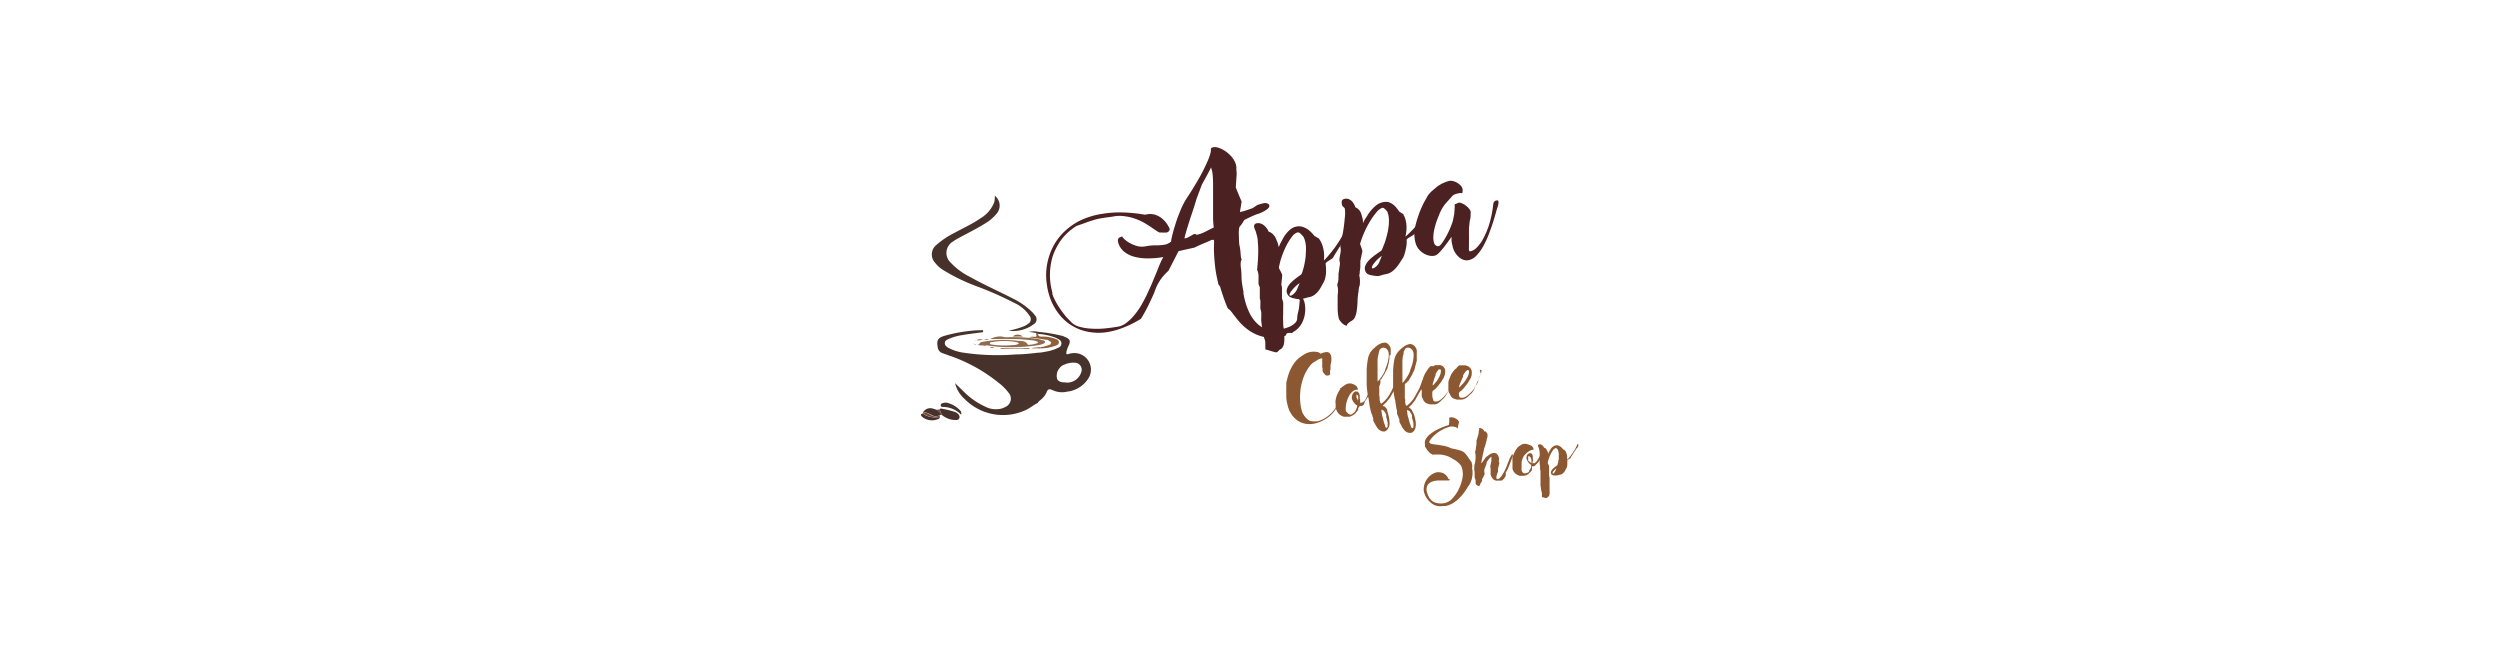 <svg xmlns="http://www.w3.org/2000/svg" id="Layer_1" data-name="Layer 1" viewBox="0 0 352 92"><defs><style>.cls-1{fill:#4b2122}.cls-2{fill:#8c5831}.cls-3{fill:#46322a}.cls-4{fill:#8e5e37}.cls-5{fill:#8f6c4e}.cls-6{fill:#8f6039}.cls-7{fill:#77463d}</style></defs><path d="M182.92 42.2a1.38 1.38 0 0 1 .08-.2.26.26 0 0 1 .16-.1.34.34 0 0 1 .22.07.8.8 0 0 1 .18.29 1.93 1.93 0 0 1 .16.58 4.72 4.72 0 0 1 .06.77 5.4 5.4 0 0 1-.1.87 4.48 4.48 0 0 1-.3.87 3 3 0 0 1-.54.8 2.57 2.57 0 0 1-.82.62.13.13 0 0 1-.06.11.69.69 0 0 1-.17 0h-.39a.53.53 0 0 0-.19.06.15.15 0 0 0-.1.12l-.1.2a2.48 2.48 0 0 1-.49.15l-.5.1a5.53 5.53 0 0 1-1.67 0 5.81 5.81 0 0 1-1.54-.45 6.36 6.36 0 0 1-1.37-.85 7.64 7.64 0 0 1-1.2-1.21l-.3-.37-.36-.48c-.12-.16-.23-.3-.34-.42a1 1 0 0 0-.28-.23l-.11-.13a25.48 25.48 0 0 1-1.05-2.99l-.27-.39c0-.17-.07-.33-.1-.5s-.07-.32-.1-.47a16.8 16.8 0 0 1-.28-1.86c-.06-.59-.1-1.13-.12-1.6s0-.86 0-1.17a3.75 3.75 0 0 0 0-.61.13.13 0 0 0-.09 0 .32.32 0 0 0-.17 0h-.12a.09.09 0 0 0-.06.06l-1.18.5c-.38.16-.76.34-1.13.52l-2.24.5-1.42 2.76a10.07 10.07 0 0 0-.73.75 5.78 5.78 0 0 0-.54.74 6.23 6.23 0 0 0-.41.76c-.12.26-.22.55-.33.86-.27.61-.56 1.24-.88 1.88a17.88 17.88 0 0 1-1 1.79 15.25 15.25 0 0 1-2.39 1.2 10.81 10.81 0 0 1-2.18.63 7.56 7.56 0 0 1-2.76 0 6.68 6.68 0 0 1-4.06-2.34 8.3 8.3 0 0 1-1.22-2 9.15 9.15 0 0 1-.63-2.39 8.58 8.58 0 0 1 0-2.53 9 9 0 0 1 .74-2.45 8.16 8.16 0 0 1 1.5-2.18 9 9 0 0 1 2.3-1.71 10.7 10.7 0 0 1 3.15-1 14.8 14.8 0 0 1 2.82-.22 21.45 21.45 0 0 1 3.31.32l.28-.05a2.35 2.35 0 0 1 1.25.09 3 3 0 0 1 .94.55 3.85 3.85 0 0 1 .64.72c.16.26.27.46.34.6a.4.4 0 0 1 0 .28.62.62 0 0 1-.16.2.78.78 0 0 1-.22.12h-.2a1.32 1.32 0 0 1-.4 0h-.39a1.38 1.38 0 0 1-.41-.21l-.75-.51c-.29-.2-.63-.41-1-.63a7.81 7.81 0 0 0-1.24-.57 6.6 6.6 0 0 0-1.44-.36 4.94 4.94 0 0 0-1.58 0l-.35.06-.46.06-.5.07-.44.07c-.39.07-.73.14-1 .22l-.83.26-.79.29-.92.32a8.14 8.14 0 0 0-1.71 1.41 7.69 7.69 0 0 0-1.19 1.78 6.76 6.76 0 0 0-.62 1.69 9 9 0 0 0-.22 1.67 8.79 8.79 0 0 0 .07 1.56 10.84 10.84 0 0 0 .28 1.34s-.06.06 0 .16a1.75 1.75 0 0 0 .14.4c.09.21.21.46.37.75a9.79 9.79 0 0 0 .55.89c.21.31.43.61.67.91a7 7 0 0 0 .73.79 2.43 2.43 0 0 0 1.16.79 6.9 6.9 0 0 0 1.66.31 12.42 12.42 0 0 0 1.92 0c.66-.06 1.32-.15 2-.26a2.78 2.78 0 0 0 1.17-.52 6.39 6.39 0 0 0 1.06-1 11.5 11.5 0 0 0 1-1.38c.29-.51.57-1 .84-1.58s.51-1.08.74-1.63l.64-1.54c.19-.48.36-.9.52-1.28a7.89 7.89 0 0 1 .44-.88 11.89 11.89 0 0 1-2.22.19 7.28 7.28 0 0 1-1.83-.22 3.83 3.83 0 0 1-1.35-.63 2.51 2.51 0 0 1-.82-1 1.65 1.65 0 0 1-.18-.73.44.44 0 0 1 .15-.31.48.48 0 0 1 .26-.12c.09 0 .15-.06.16-.13a1.52 1.52 0 0 0 .43.51 3.57 3.57 0 0 0 .81.54 4.36 4.36 0 0 0 1 .38 2.75 2.75 0 0 0 1.14 0 8.12 8.12 0 0 1 1.41-.13 6 6 0 0 0 1.16-.08 1.67 1.67 0 0 0 .52-.16 1.42 1.42 0 0 0 .45-.3 3.94 3.94 0 0 1 .09-.55c.06-.26.14-.57.23-.92s.22-.73.35-1.15.28-.84.45-1.26.34-.85.54-1.26a10.29 10.29 0 0 1 .64-1.1c.26-.39.52-.8.79-1.24s.53-.87.78-1.31.49-.87.7-1.3.4-.82.56-1.2a8.07 8.07 0 0 0 .37-1 2 2 0 0 0 .1-.74.3.3 0 0 1 .14-.17.82.82 0 0 1 .25-.08 1.57 1.57 0 0 1 .7.09 3.83 3.83 0 0 1 .87.42 4.71 4.71 0 0 1 .85.72 3.14 3.14 0 0 1 .62.94 2.27 2.27 0 0 1 .16.62c0 .22 0 .51.05.87l-.13 2.01c.13.34.27.68.4 1l.42 1-.24 1.46a5.43 5.43 0 0 0 .88-.23l.9-.31.7-.46c.4-.12.69-.2.88-.24a.88.88 0 0 1 .53.05.43.43 0 0 1 .24.21.41.41 0 0 1 0 .22.63.63 0 0 1-.18.27 2.92 2.92 0 0 1-.46.33 6.46 6.46 0 0 1-.82.39 4.41 4.41 0 0 0-.67.24c-.37.15-.83.37-1.39.66l-.25.41a3.28 3.28 0 0 1-.27.38c-.12.07-.19.25-.23.54a7 7 0 0 0 0 1c0 .42 0 .89.11 1.4s.12 1 .18 1.57a.87.87 0 0 1 .07.19.21.21 0 0 1-.07.25 3.23 3.23 0 0 0 0 1.07 8.64 8.64 0 0 1 .07 1 8.7 8.7 0 0 0 .09 1.18c.05.36.11.72.19 1.07v.25a8.83 8.83 0 0 0 .28 1.27 7 7 0 0 0 .38 1.07 5.45 5.45 0 0 0 .91 1.54 4.12 4.12 0 0 0 1.05.91 3 3 0 0 0 1.06.42 3.44 3.44 0 0 0 .95 0l.86-.18a5.92 5.92 0 0 0 1-.32 2.67 2.67 0 0 0 .79-.53 1 1 0 0 0 .29-.81 5.27 5.27 0 0 1 .13-.73 5.1 5.1 0 0 0 .13-.68l.1-1c-.07.04-.01-.01-.09-.05Zm-14.46-9.14a3.46 3.46 0 0 0 .67-.18 6.65 6.65 0 0 0 .61-.27l.58-.3.58-.29a11 11 0 0 1-.1-1.36v-4.74a13 13 0 0 0-.06-1.31 3.4 3.4 0 0 0-.2-.94.43.43 0 0 0 0-.07.09.09 0 0 1 0-.06q-.34.67-.66 1.26l-.66 1.2-.75 2c-.1.36-.23.77-.38 1.25l-.49 1.47c-.16.5-.32 1-.47 1.5s-.27.94-.36 1.32a.27.27 0 0 0 .19 0 1.05 1.05 0 0 0 .31-.11l.33-.19.34-.19a.85.85 0 0 1 .3-.11.32.32 0 0 1 .22.12Z" class="cls-1"/><path d="M189.91 31.6a.23.23 0 0 1 .06-.12.2.2 0 0 1 .11-.06c.09 0 .16 0 .22.14s0 0 0 .14a2.13 2.13 0 0 1 0 .41 2.07 2.07 0 0 1-.16.5.8.8 0 0 1-.38.39l-.25.39-.37.55-.42.66-.42.67-.38.61c-.11.19-.2.34-.26.46l-.64.42a1 1 0 0 0-.38.33 5.78 5.78 0 0 1 .06.65 6.06 6.06 0 0 1 0 .73 5 5 0 0 1-.11.69 1.9 1.9 0 0 1-.18.5l-.43.79a4.64 4.64 0 0 1-.45.65 2.75 2.75 0 0 1-.55.48 1.9 1.9 0 0 1-.7.27 3.89 3.89 0 0 0-.49.12 3.53 3.53 0 0 1-.58.14c-.37 0-.67 0-.9-.08a2.22 2.22 0 0 1-.56-.16.91.91 0 0 1-.33-.22 1.49 1.49 0 0 1-.18-.3.87.87 0 0 1-.06-.57 1.91 1.91 0 0 1 .25-.57 3 3 0 0 1 .44-.51c.17-.16.35-.32.52-.45s.34-.26.49-.37a3.82 3.82 0 0 0 .34-.25 1 1 0 0 0 .15-.34c.06-.18.13-.41.2-.68s.13-.59.19-.93a7.46 7.46 0 0 0 .1-1.07 6.5 6.5 0 0 0 0-1.08 3.78 3.78 0 0 0-.24-1 .67.67 0 0 0-.06-.12.34.34 0 0 1-.06-.12l-.15-.15-.21-.22a2 2 0 0 0-.26-.18.35.35 0 0 0-.24 0 1.57 1.57 0 0 0-.72.57 8.08 8.08 0 0 0-.75 1.18 13.13 13.13 0 0 0-.67 1.55 11.17 11.17 0 0 0-.44 1.67 2.1 2.1 0 0 0 .15.3 3.37 3.37 0 0 0 .17.32l.16.38-.13 1.39a1.93 1.93 0 0 1 .09.41v1.51a2.48 2.48 0 0 1 .17.58 2.19 2.19 0 0 1 0 .51 4.15 4.15 0 0 1 0 .49v.63a7.65 7.65 0 0 0 0 1c0 .34 0 .68.08 1s.05.67.07 1a5.21 5.21 0 0 1 0 .89 1.75 1.75 0 0 1-.18.69.8.8 0 0 1-.44.41l-.39.38h-.21l-.53-.14-.54-.17-.28-.07q-.09 0-.09-.12v-.82a1.44 1.44 0 0 0-.1-.5 7.54 7.54 0 0 1-.29-1.2c-.08-.43-.13-.9-.18-1.4a1.4 1.4 0 0 1 0-.41V44a1.58 1.58 0 0 0-.13-.48v-.74a1.79 1.79 0 0 0 0-.4 1 1 0 0 0-.08-.35v-1.5a.43.43 0 0 1 0-.07l-.18-.46v-.92a2.24 2.24 0 0 0-.14-.95L177 38l.11-1.24c.06-1.06.07-1.91 0-2.55a4.31 4.31 0 0 0-.23-1.36 1.65 1.65 0 0 0-.14-.43 2 2 0 0 1-.15-.43.43.43 0 0 1 .41-.56 1.2 1.2 0 0 1 .8.18 2 2 0 0 1 .43.37 2.42 2.42 0 0 1 .4.64l.2.07a1.85 1.85 0 0 1 .37.26 1.93 1.93 0 0 1 .45.64l.17.42a2.44 2.44 0 0 1 .16.48.79.79 0 0 0 .08.28l.19-.45.36-.67a4.25 4.25 0 0 1 .48-.74 3.33 3.33 0 0 1 .65-.65 1.88 1.88 0 0 1 .84-.37 1.73 1.73 0 0 1 .82.05 2.65 2.65 0 0 1 .7.33 3.81 3.81 0 0 1 .56.48l.43.48.62.36.22.35c.07.13.13.26.19.4a4.8 4.8 0 0 1 .28 2.33 6 6 0 0 0 .54-.56c.21-.24.42-.5.65-.79s.45-.59.67-.92.44-.66.63-1 .38-.64.54-1a5.23 5.23 0 0 0 .36-.85Zm-8.35 9.91q0 .1.09.12h.1a.46.46 0 0 0 .17-.08 2.48 2.48 0 0 0 .24-.18 2.05 2.05 0 0 0 .24-.26 1.55 1.55 0 0 0 .2-.32l.39-.92a1.83 1.83 0 0 0-.35.25 4.32 4.32 0 0 0-.45.42 6 6 0 0 0-.41.5 1 1 0 0 0-.22.47Z" class="cls-1"/><path d="M200.86 29.67a.24.24 0 0 1 .07-.13.34.34 0 0 1 .12-.06c.09 0 .15 0 .19.15s0 0 0 .15a2.06 2.06 0 0 1-.09.41 2 2 0 0 1-.22.51.91.91 0 0 1-.4.4c-.22.27-.45.57-.69.88s-.47.67-.7 1c-.26.18-.49.32-.67.43a1.23 1.23 0 0 0-.42.33 3.89 3.89 0 0 1 0 .67 6.77 6.77 0 0 1-.13.74 6.65 6.65 0 0 1-.19.71 2.25 2.25 0 0 1-.23.51l-.52.8a5.27 5.27 0 0 1-.53.66 3.06 3.06 0 0 1-.6.5 2.07 2.07 0 0 1-.72.27 4.54 4.54 0 0 0-.5.12 3.61 3.61 0 0 1-.59.15c-.35 0-.64-.06-.87-.1a2 2 0 0 1-.53-.15.79.79 0 0 1-.29-.24.83.83 0 0 1-.14-.3 1 1 0 0 1 0-.59 2 2 0 0 1 .31-.57 4.05 4.05 0 0 1 .49-.53c.19-.16.38-.32.57-.46l.52-.37.38-.26a1.3 1.3 0 0 0 .18-.34l.28-.7c.1-.28.2-.6.29-.95a9.58 9.58 0 0 0 .24-1.09 6.89 6.89 0 0 0 .09-1.1 3.67 3.67 0 0 0-.11-1l-.06-.12a.56.56 0 0 1 0-.12l-.12-.15a1.3 1.3 0 0 0-.19-.22 1.24 1.24 0 0 0-.22-.19.35.35 0 0 0-.23-.06 1.78 1.78 0 0 0-.78.58 8.44 8.44 0 0 0-.88 1.21 12.28 12.28 0 0 0-.84 1.58 13.15 13.15 0 0 0-.63 1.7 4.7 4.7 0 0 0 .22.63l.11.4-.3 1.42a1.33 1.33 0 0 1 0 .42 4.75 4.75 0 0 1 0 .51 5.24 5.24 0 0 1-.08.53c0 .19 0 .35-.07.5a3.39 3.39 0 0 1 .09.59 3 3 0 0 1 0 .52c0 .17 0 .33-.09.5a4.18 4.18 0 0 0-.09.53V41a10.44 10.44 0 0 0-.15 1.37c0 .47-.05.9-.1 1.29a3.45 3.45 0 0 1-.26 1 1.2 1.2 0 0 1-.66.61l-.44.38c0 .12 0 .18-.07.2a.41.41 0 0 1-.25-.07 1.58 1.58 0 0 1-.33-.22 2.72 2.72 0 0 1-.32-.35 1.2 1.2 0 0 1-.23-.45 7.7 7.7 0 0 1-.14-1.23V42.1c0-.31 0-.62.05-.92a2.82 2.82 0 0 0-.1-1c0-.09 0-.21.07-.35l.09-.4v-.41a1 1 0 0 0 0-.36l.21-1.46a.25.25 0 0 1 0-.07.11.11 0 0 1 0-.07V37l-.07-.35c0-.3.07-.62.13-.94a2.22 2.22 0 0 0 0-1v-.12l.26-1.26a23.14 23.14 0 0 0 .36-2.61 4.82 4.82 0 0 0 0-1.4A4.15 4.15 0 0 0 189 29a1.89 1.89 0 0 1-.09-.45.63.63 0 0 1 .07-.36.58.58 0 0 1 .41-.2.84.84 0 0 1 .35 0 1 1 0 0 1 .39.17 1.39 1.39 0 0 1 .39.38 2.62 2.62 0 0 1 .32.65l.17.08a1.84 1.84 0 0 1 .33.27 1.61 1.61 0 0 1 .21.3 1.42 1.42 0 0 1 .14.36q.06.18.12.42a4.27 4.27 0 0 1 .1.49 1.23 1.23 0 0 0 0 .29l.24-.46.43-.68a5 5 0 0 1 .57-.76 5 5 0 0 1 .71-.66 2.23 2.23 0 0 1 .87-.37 1.63 1.63 0 0 1 .8 0 2.3 2.3 0 0 1 .64.34 2.57 2.57 0 0 1 .49.5c.14.18.26.34.36.49l.58.36c0 .12.11.24.16.37a3.73 3.73 0 0 1 .14.4 4.44 4.44 0 0 1 .14 1.11 5.32 5.32 0 0 1-.16 1.27 8.52 8.52 0 0 0 .78-.72 9.15 9.15 0 0 0 .78-.85 10.23 10.23 0 0 0 .71-1 8.08 8.08 0 0 0 .6-1.13Zm-7.71 8a.25.25 0 0 0 .09.12h.1a.46.46 0 0 0 .17-.08 2.48 2.48 0 0 0 .24-.18 2.05 2.05 0 0 0 .24-.26 1.55 1.55 0 0 0 .2-.32l.37-.92a2.33 2.33 0 0 0-.33.25 4.32 4.32 0 0 0-.45.42 4.72 4.72 0 0 0-.41.5 1.09 1.09 0 0 0-.22.46Z" class="cls-1"/><path d="M204.43 34.22a1.17 1.17 0 0 1-.05-.27v-.27a1.06 1.06 0 0 1 0-.21v-.1a1.25 1.25 0 0 0-.18.23c-.1.12-.21.28-.34.47l-.45.6c-.17.21-.33.42-.5.61a5.86 5.86 0 0 1-.49.5 1.09 1.09 0 0 1-.42.22 1.82 1.82 0 0 1-.73 0 2.46 2.46 0 0 1-.8-.31 2.84 2.84 0 0 1-.71-.6 2.49 2.49 0 0 1-.46-.92 4.57 4.57 0 0 1-.14-.85 4.62 4.62 0 0 1 0-.91c.05-.28.12-.59.21-.94s.21-.72.34-1.11.28-.77.46-1.17a9.25 9.25 0 0 1 .58-1.13l.26-.47a1.69 1.69 0 0 1 .29-.37c.1-.12.21-.22.31-.32l.57-.48a3.19 3.19 0 0 1 .47-.35c.17-.1.34-.2.51-.28l.47-.2.38-.11a1.33 1.33 0 0 1 .52 0 2.3 2.3 0 0 1 .58.22 2.42 2.42 0 0 1 .51.38 1.12 1.12 0 0 1 .3.51.91.91 0 0 1 0 .42c0 .12 0 .18-.05.19h-.07a.44.44 0 0 0-.29 0 1.8 1.8 0 0 0-.38.07 2.32 2.32 0 0 0-.37.13 1.09 1.09 0 0 0-.24.16l-1 1.12a5.38 5.38 0 0 0-.73 1.18c-.17.39-.32.78-.47 1.17s-.25.78-.34 1.15a5.14 5.14 0 0 0-.16 1.06 2.94 2.94 0 0 0 .08.91.68.68 0 0 0 .27.41.49.49 0 0 0 .4.1.59.59 0 0 0 .3-.23 3.94 3.94 0 0 0 .4-.55c.14-.22.29-.47.44-.75s.28-.57.41-.85.23-.56.33-.83a4.4 4.4 0 0 0 .19-.73l.12-.6.07-1.08c-.05-.2 0-.32.22-.35l.2-.1a.57.57 0 0 1 .48 0 2 2 0 0 1 .56.29 2.52 2.52 0 0 1 .49.43 1.3 1.3 0 0 1 .28.43 1.65 1.65 0 0 1 0 .46c0 .23 0 .48-.08.75s-.07.52-.1.75-.05.39-.05.47v1.13a4.7 4.7 0 0 1 0 .53V34.51a2.36 2.36 0 0 0 0 .37 1.15 1.15 0 0 0 0 .33.42.42 0 0 0 .09.16.21.21 0 0 0 .18 0 1.75 1.75 0 0 0 .8-.49 5 5 0 0 0 .91-1.23 10.74 10.74 0 0 0 .85-2 15 15 0 0 0 .58-2.83 1 1 0 0 1 .12-.39.53.53 0 0 1 .39-.21.3.3 0 0 1 .13 0 .17.17 0 0 1 .1.13 2.21 2.21 0 0 1 0 .32 3 3 0 0 1-.11.46 8.43 8.43 0 0 0-.27.9c-.12.41-.26.89-.43 1.42s-.38 1.09-.6 1.67a13.5 13.5 0 0 1-.77 1.62 6.24 6.24 0 0 1-.93 1.26 2 2 0 0 1-1.09.63 1.44 1.44 0 0 1-.83-.09 2 2 0 0 1-.65-.45 2.4 2.4 0 0 1-.46-.6 2.37 2.37 0 0 1-.25-.56 2.74 2.74 0 0 1-.09-.39c-.04-.09-.05-.21-.07-.32Z" class="cls-1"/><path d="M188.69 54.69a.34.34 0 0 1 .14-.08.14.14 0 0 1 .09 0 .11.11 0 0 1 .06.07.08.08 0 0 1 0 .07v.12a.14.14 0 0 0 0 .09 2.23 2.23 0 0 1 0 .49 3.57 3.57 0 0 1-.17.66 5.79 5.79 0 0 1-.34.8 6.3 6.3 0 0 1-.54.9 4.07 4.07 0 0 1-.56.64 4.83 4.83 0 0 1-.72.54 5.75 5.75 0 0 1-.82.42 4.07 4.07 0 0 1-.87.25 3.29 3.29 0 0 1-1.17 0 2.79 2.79 0 0 1-1.06-.43 3.22 3.22 0 0 1-.85-.84 3.84 3.84 0 0 1-.57-1.26c-.05-.21-.1-.43-.14-.65a4 4 0 0 1-.06-.71v-.62a3.62 3.62 0 0 1 0-.43v-.73c0-.16.06-.36.12-.58a7.28 7.28 0 0 1 .21-.75 6.3 6.3 0 0 1 .35-.82 6.23 6.23 0 0 1 .5-.8 3.57 3.57 0 0 1 .7-.7 5.63 5.63 0 0 1 .79-.52 2.37 2.37 0 0 1 .77-.27 2.81 2.81 0 0 1 .85 0 .86.86 0 0 1 .54.26 2 2 0 0 1 .63-.21.81.81 0 0 1 .45 0 .59.59 0 0 1 .29.25 1.3 1.3 0 0 1 .14.42 2.43 2.43 0 0 1 0 .54 3.41 3.41 0 0 1-.11.61 1.13 1.13 0 0 0 0 .18 1.37 1.37 0 0 0 0 .19v.18a.49.49 0 0 1-.06.17v.11a.63.63 0 0 0 0 .26v.22a.38.38 0 0 1-.11.08l-.17.07h-.15a.23.23 0 0 1-.18-.05 1.57 1.57 0 0 1-.19-.18 1.84 1.84 0 0 1-.17-.22.53.53 0 0 1-.09-.19s0 0 0-.08a1.27 1.27 0 0 1 0-.18c0-.08 0-.16-.05-.26a3 3 0 0 1 0-.31 1 1 0 0 1 0-.21 1 1 0 0 0 0-.2.78.78 0 0 1 0-.22v-.19a.23.23 0 0 0 0-.13s-.05 0-.1 0a1.19 1.19 0 0 0-.32.1 1.59 1.59 0 0 0-.29.15l-.29.18-.28.17-.31.27a6.72 6.72 0 0 0-.56.79 6.58 6.58 0 0 0-.42.84 8.6 8.6 0 0 0-.29.9 6.78 6.78 0 0 0-.2 1 8.53 8.53 0 0 0-.05 1.52 6.72 6.72 0 0 0 .22 1.41 2 2 0 0 0 .19.48c.09.14.17.27.26.39a2.56 2.56 0 0 0 .36.37 1.12 1.12 0 0 0 .34.21 1.17 1.17 0 0 0 .38.08 3.37 3.37 0 0 0 .5 0h.2a4.28 4.28 0 0 0 1.22-.56 5 5 0 0 0 .91-.79 5.24 5.24 0 0 0 .63-.9 8 8 0 0 0 .42-.91 5.38 5.38 0 0 0 .24-.8 5.51 5.51 0 0 0-.24-.67Z" class="cls-2"/><path d="M191.71 57.16a.75.75 0 0 1-.15 0h-.11a.54.54 0 0 1-.06.11l-.07.08a.36.36 0 0 0-.07.1.61.61 0 0 0 0 .17 1.09 1.09 0 0 1-.25.38 1.47 1.47 0 0 1-.3.31 1.41 1.41 0 0 1-.36.24 1.08 1.08 0 0 1-.35.13h-.52a1 1 0 0 1-.42-.06 1.8 1.8 0 0 1-.4-.23 1.53 1.53 0 0 1-.32-.35 1.59 1.59 0 0 1-.21-.46 1.23 1.23 0 0 1-.06-.36v-.37a1.3 1.3 0 0 1 0-.53 3.28 3.28 0 0 1 .18-.68 4.52 4.52 0 0 1 .36-.69 2.14 2.14 0 0 1 .5-.57h.06a1.27 1.27 0 0 1 .36-.26 1.43 1.43 0 0 1 .36-.13h.34a2.22 2.22 0 0 1 .62.26.8.8 0 0 1 .34.49.06.06 0 0 1 0 .06v.07a.43.43 0 0 1-.16 0h-.09a1 1 0 0 0-.46.23 2 2 0 0 0-.39.43 4.24 4.24 0 0 0-.3.56 5.41 5.41 0 0 0-.2.61 3.36 3.36 0 0 0-.09.6 1.61 1.61 0 0 0 0 .5.61.61 0 0 0 .11.21l.2.2a.79.79 0 0 0 .23.14.26.26 0 0 0 .2 0 .15.15 0 0 0 .1 0l.07-.06.07-.07.11-.08a.77.77 0 0 0 .22-.22 3.24 3.24 0 0 0 .17-.32 2.22 2.22 0 0 0 .1-.31c0-.09 0-.16.05-.19a.78.78 0 0 1-.21-.12 2.49 2.49 0 0 1-.23-.23 3 3 0 0 1-.2-.29 1.51 1.51 0 0 1-.13-.33.74.74 0 0 1 0-.33 1.41 1.41 0 0 1 .1-.31.76.76 0 0 1 .18-.24.38.38 0 0 1 .21-.12H191.17a.2.2 0 0 1 .07.1s0 0 .07.08a.51.51 0 0 1 .09.18.17.17 0 0 1 0 .05s0 0 .05.1a.59.59 0 0 1 0 .13.75.75 0 0 1 0 .15v.12c0 .04 0 0 0 0v.05l.06.16v.22c0 .07 0 .15-.05.23a.1.1 0 0 0 .05 0h.08a.31.31 0 0 0 .13 0 .28.28 0 0 0 .12-.05.65.65 0 0 0 .15-.1.86.86 0 0 0 .14-.13.49.49 0 0 0 .11-.14 2 2 0 0 0 .14-.26c0-.09.09-.19.13-.3s.09-.2.13-.3.07-.2.1-.28a1.31 1.31 0 0 0 .05-.21 2 2 0 0 1 0-.26 1.37 1.37 0 0 1 .07-.24q0-.11.09-.12h.08a.13.13 0 0 1 .06.07s0 0 0 .07a.31.31 0 0 1 0 .08 2.49 2.49 0 0 1-.12.49 3.7 3.7 0 0 1-.2.52c-.09.18-.18.35-.28.52a3.8 3.8 0 0 1-.31.44 2.42 2.42 0 0 1-.18.5.8.8 0 0 1-.29.16Zm-.52-.71a.64.64 0 0 0 .05-.24 2 2 0 0 1 0-.25v-.12a1.08 1.08 0 0 0-.08-.19.18.18 0 0 0-.17-.07s0 0 0 .07a.2.2 0 0 0 0 .11.07.07 0 0 1 0 .08v.08l.01.08a.29.29 0 0 1 .09.13 1.38 1.38 0 0 0 .08.17Z" class="cls-2"/><path d="M194.72 57.19h.18l.22.21a.9.9 0 0 1 .17.26l.11.48a4.79 4.79 0 0 1 .22 1 2.48 2.48 0 0 1 0 .78 1.36 1.36 0 0 1-.26.54.85.85 0 0 1-.43.3 1.15 1.15 0 0 1-.52-.1 1.28 1.28 0 0 1-.38-.29 2.67 2.67 0 0 1-.32-.48q-.17-.28-.36-.69V58.91l-.14-.42q0-.11-.09-.24l-.09-.25v-.06a1.87 1.87 0 0 1-.08-.32l-.08-.31-.15-1v-.08a.83.83 0 0 0-.05-.18q-.09-.47-.18-1.11a10.32 10.32 0 0 1-.06-1.39v-1.62a12.86 12.86 0 0 1 .19-1.49 2.08 2.08 0 0 1 .15-.48 3.23 3.23 0 0 1 .22-.41c.09-.12.19-.24.29-.35l.35-.32a4.63 4.63 0 0 1 .42-.32 2.23 2.23 0 0 1 .49-.24 1.33 1.33 0 0 1 .3-.06.74.74 0 0 1 .32 0 .85.85 0 0 1 .31.21 1.52 1.52 0 0 1 .28.43.65.65 0 0 1 .06.23 1.85 1.85 0 0 1 0 .24 2.35 2.35 0 0 1 0 .26 1.72 1.72 0 0 0 0 .31l-.18.16a.49.49 0 0 0 0 .12.57.57 0 0 1 0 .14.6.6 0 0 1 0 .19 1.7 1.7 0 0 1-.08.3v.27a.77.77 0 0 0-.07.2l-.06.24a1.4 1.4 0 0 1-.06.24.6.6 0 0 1-.08.2l-.13.23a1.24 1.24 0 0 0-.1.2l-.09.18-.11.2a1.74 1.74 0 0 0-.2.3l-.13.25-.16.09v.12a.36.36 0 0 1 0 .09v.09a1.56 1.56 0 0 0 0 .16 1.47 1.47 0 0 1-.08.28 1 1 0 0 0-.08.26.43.43 0 0 0 0 .2 2.6 2.6 0 0 0 0 .26v.65a.2.2 0 0 1 0 .07.17.17 0 0 0 0 .07v.05a.59.59 0 0 1 .05.19v.4a.64.64 0 0 0 .06.18.2.2 0 0 1 0 .07.18.18 0 0 0 0 .09v-.06Zm-.71-3.5a.72.72 0 0 0 .11-.12l.19-.23.23-.32c.09-.13.16-.25.24-.38a2.81 2.81 0 0 0 .19-.39 1.92 1.92 0 0 0 .11-.37 5.81 5.81 0 0 0 .23-.6 5.17 5.17 0 0 0 .16-.68 3.09 3.09 0 0 0 .07-.66 1.44 1.44 0 0 0-.1-.54.8.8 0 0 0-.15-.21.7.7 0 0 0-.19-.15.47.47 0 0 0-.22-.07.49.49 0 0 0-.24 0 .79.79 0 0 0-.3.17.59.59 0 0 0-.13.25l-.08.21v.08a.24.24 0 0 1 0 .09 2.83 2.83 0 0 0-.11.44 3.55 3.55 0 0 0-.06.47v2.96Zm.36 3.23.2-.14.34-.29a6 6 0 0 0 .43-.49 4.39 4.39 0 0 0 .46-.73l.09-.16.37-.79a.26.26 0 0 0 0-.15.18.18 0 0 1 .09-.1.3.3 0 0 1 .11 0 .09.09 0 0 1 .06.07.21.21 0 0 1 0 .11 1.55 1.55 0 0 0 0 .15v.09a.41.41 0 0 0-.05.09 1.17 1.17 0 0 0-.05.11l-.06.13a.92.92 0 0 1-.09.24l-.18.26-.21.37a.92.92 0 0 1-.1.2l-.17.23-.19.23-.18.21a.75.75 0 0 1-.17.19l-.21.2a2.28 2.28 0 0 0-.22.22 1.37 1.37 0 0 0-.2.22Zm.13.74q0 .23.06.54c0 .2.08.41.13.62s.1.4.15.59a3.47 3.47 0 0 0 .17.47v.09l.06.13a.27.27 0 0 0 .09.12c.05 0 .08.05.1 0a.22.22 0 0 0 .12-.19v-.47a1.69 1.69 0 0 0-.09-.41c0-.14-.08-.29-.11-.44a.43.43 0 0 1 0-.05.15.15 0 0 1 0-.07v-.21l-.06-.12-.09-.17-.12-.17a.62.62 0 0 0-.14-.14Z" class="cls-2"/><path d="M198.3 57.31v.07h.12l.23.2a.68.68 0 0 1 .18.26l.25.49a5.85 5.85 0 0 1 .24 1 2.44 2.44 0 0 1 0 .77 1.3 1.3 0 0 1-.22.55.93.93 0 0 1-.42.31h-.05a1.29 1.29 0 0 1-.51-.1 1 1 0 0 1-.38-.28 2.36 2.36 0 0 1-.33-.48c-.11-.19-.24-.42-.37-.68a.74.74 0 0 1 0-.14.41.41 0 0 1 0-.16l-.15-.41c0-.07-.07-.15-.1-.23l-.09-.25v-.07a.88.88 0 0 1 0-.15 1 1 0 0 0 0-.17l-.08-.3-.16-1v-.08a.41.41 0 0 0-.05-.18c-.07-.31-.13-.68-.19-1.11a10.26 10.26 0 0 1-.07-1.39v-1.63a11.1 11.1 0 0 1 .17-1.49 2.09 2.09 0 0 1 .14-.48 2 2 0 0 1 .22-.41 4.39 4.39 0 0 1 .28-.36c.11-.11.22-.22.34-.32a3.39 3.39 0 0 1 .42-.33 1.8 1.8 0 0 1 .48-.24.94.94 0 0 1 .3-.07.59.59 0 0 1 .32.05.85.85 0 0 1 .32.2 1.39 1.39 0 0 1 .28.42.53.53 0 0 1 .06.24 1 1 0 0 1 0 .25 2.65 2.65 0 0 1 0 .27 1.63 1.63 0 0 0 0 .31v.12a.49.49 0 0 0 0 .12.71.71 0 0 1 0 .14 2.11 2.11 0 0 1 0 .21c0 .08-.05.18-.08.31l-.06.26a1 1 0 0 0-.07.21 2 2 0 0 1-.05.24l-.06.24a.84.84 0 0 1-.08.19l-.13.24-.09.2c0 .06-.06.13-.09.18l-.11.21a2.49 2.49 0 0 0-.19.3 1.73 1.73 0 0 0-.12.25l-.16.09a.24.24 0 0 1-.07.12l-.12.09-.12.09a.34.34 0 0 0-.08.16v.22a.2.2 0 0 0 0 .11v.13a.11.11 0 0 1 0 .08 1.21 1.21 0 0 0 0 .2v.26a2.51 2.51 0 0 1 0 .27V56a.25.25 0 0 0 0 .07 1.21 1.21 0 0 1 .05.18 1.5 1.5 0 0 1 0 .2v.2a.41.41 0 0 0 .05.19.51.51 0 0 1 0 .1l.06.14Zm-.82-3.39a.72.72 0 0 0 .11-.12l.2-.25.24-.34.24-.4a2.22 2.22 0 0 0 .2-.41 1.72 1.72 0 0 0 .12-.39c.08-.18.15-.39.23-.62a6.2 6.2 0 0 0 .16-.72 4.2 4.2 0 0 0 .06-.69 1.41 1.41 0 0 0-.11-.57.82.82 0 0 0-.16-.22 1 1 0 0 0-.2-.15.53.53 0 0 0-.24-.08.5.5 0 0 0-.24 0L198 49a.52.52 0 0 0-.11.07l-.07.09-.06.14-.13.24a.2.2 0 0 0 0 .11.19.19 0 0 1 0 .13 2.12 2.12 0 0 0-.11.45 4 4 0 0 0-.06.5v2.56a3.23 3.23 0 0 1 0 .44v.1Zm.36 3.39.08-.06.19-.15a3.56 3.56 0 0 0 .34-.29c.13-.13.28-.29.44-.48a5.31 5.31 0 0 0 .46-.74l.49-.89.35-.9a.27.27 0 0 0 0-.15.18.18 0 0 1 .09-.1h.12a.18.18 0 0 1 .05.07.24.24 0 0 1 0 .12 1.55 1.55 0 0 0 0 .15.19.19 0 0 1 0 .08v.09a.62.62 0 0 0-.1.2v.24a.65.65 0 0 1-.1.24 1.81 1.81 0 0 1-.25.26l-.62 1.09a.53.53 0 0 1-.1.2 1.7 1.7 0 0 1-.17.23 2.11 2.11 0 0 1-.19.23l-.17.22a1.21 1.21 0 0 1-.16.16 1.29 1.29 0 0 1-.17.16l-.16.15a.92.92 0 0 0-.14.14Zm.26.42a4.45 4.45 0 0 0 .07.54c0 .2.08.41.14.62s.1.41.16.59a3.61 3.61 0 0 0 .17.46v.1l.06.13.11.12h.09a.18.18 0 0 0 .11-.19 1.6 1.6 0 0 0 0-.31v-.16a2 2 0 0 0-.08-.4 3.17 3.17 0 0 1-.12-.44.08.08 0 0 1 0-.05.14.14 0 0 0 0-.06v-.21l-.06-.12-.1-.17-.12-.17v-.05a.5.5 0 0 0-.14-.12Z" class="cls-2"/><path d="M204.51 52.93a.16.16 0 0 1 .08 0 .08.08 0 0 0 .07 0 .33.33 0 0 1 0 .23c0 .08-.09.19-.16.31a2.39 2.39 0 0 1-.24.58v.12a.25.25 0 0 1 0 .07.22.22 0 0 0 0 .1c-.06.14-.14.29-.23.46a3.32 3.32 0 0 0-.23.51c-.07.13-.16.26-.25.41a2.4 2.4 0 0 1-.3.37l-.16.15-.25.25-.23.2a1.28 1.28 0 0 1-.25.15 1.07 1.07 0 0 1-.3.09h-.75l-.26-.08-.18-.06a.63.63 0 0 1-.2-.13.78.78 0 0 1-.19-.21 1.19 1.19 0 0 1-.15-.32l-.09-.13a.42.42 0 0 1-.06-.14.87.87 0 0 0 0-.11v-.5a.87.87 0 0 1 0-.11 1.5 1.5 0 0 1 0-.37v-.38a.23.23 0 0 1 0-.07.19.19 0 0 0 0-.08c0-.13 0-.27.05-.4s.06-.26.1-.39l.05-.24.07-.17.09-.22.09-.2a.48.48 0 0 1 .09-.13l.23-.37a3.71 3.71 0 0 1 .23-.32.3.3 0 0 1 .08-.08.17.17 0 0 0 .06-.06.35.35 0 0 1 .11-.1.28.28 0 0 1 .12 0 .2.2 0 0 1 .11 0h.11a.2.2 0 0 0 .08 0l.1-.08.09-.06a.06.06 0 0 1 .07 0h.37a.88.88 0 0 1 .35 0 1 1 0 0 1 .36.18.89.89 0 0 1 .27.43 1.27 1.27 0 0 1 0 .51.49.49 0 0 1 0 .12 1.11 1.11 0 0 1-.07.22 2.77 2.77 0 0 1-.1.26 2 2 0 0 1-.11.21l-.05.05a2.87 2.87 0 0 1-.46.69l-.13.18-.2.23-.19.21-.14.13-.28.2a.49.49 0 0 0-.06.27 2.64 2.64 0 0 0 0 .38c0 .13 0 .26.07.39l.08.3a.13.13 0 0 0 .07.09.34.34 0 0 0 .12.06h.32a1.5 1.5 0 0 0 .35-.15 3 3 0 0 0 .44-.35 4.55 4.55 0 0 0 .91-1.21l.1-.24c0-.1.1-.23.16-.39l.19-.48c.06-.16.12-.3.17-.41s-.18-.36-.14-.37Zm-1.93-.9a.22.22 0 0 0-.09.08 1 1 0 0 0-.12.15 1.76 1.76 0 0 0-.12.2 2.25 2.25 0 0 0-.12.21v.19a4.22 4.22 0 0 0-.18.45c0 .14-.1.28-.13.4s-.07.24-.09.34a1.22 1.22 0 0 0 0 .22.7.7 0 0 0 .2-.18l.17-.22.15-.15a3.87 3.87 0 0 0 .49-.87 1.48 1.48 0 0 0 .13-.77.42.42 0 0 0-.29-.08Z" class="cls-2"/><path d="M208.34 52.13a.15.15 0 0 1 .08-.05.16.16 0 0 1 .1 0s0 0 .06.08a.37.37 0 0 1 0 .22 3.16 3.16 0 0 1-.16.32.71.71 0 0 1 0 .16l-.07.21a2.14 2.14 0 0 1-.1.22 1.14 1.14 0 0 1-.1.19v.17a.17.17 0 0 0-.05.12 2.6 2.6 0 0 1-.23.43 3.07 3.07 0 0 0-.24.48l-.21.38a1.23 1.23 0 0 1-.26.34l-.16.15-.26.25-.27.21-.29.16a1.5 1.5 0 0 1-.32.09h-.75l-.26-.08-.18-.06a1 1 0 0 1-.2-.13 1 1 0 0 1-.18-.21 1.06 1.06 0 0 1-.15-.32.64.64 0 0 1-.1-.13.35.35 0 0 1-.06-.14 1.49 1.49 0 0 1-.05-.36v-.39a.26.26 0 0 1 0-.07.19.19 0 0 0 0-.08v-.41a1.89 1.89 0 0 1 .08-.4l.1-.22a1.07 1.07 0 0 0 .06-.17l.09-.22.09-.2a.48.48 0 0 1 .09-.13l.14-.2.16-.2.16-.17a.53.53 0 0 1 .16-.09v-.05l.12-.14a1.85 1.85 0 0 0 .14-.14l.14-.11a.34.34 0 0 1 .11 0h.25a.09.09 0 0 1 .06 0h.37a.88.88 0 0 1 .33.08 1.16 1.16 0 0 1 .36.22 1.1 1.1 0 0 1 .27.45 1.56 1.56 0 0 1 0 .52.43.43 0 0 1 0 .12l-.07.22c0 .08-.07.16-.1.25l-.12.21-.05.06a3 3 0 0 1-.46.68 1.76 1.76 0 0 1-.13.18l-.19.23-.2.21-.13.13-.26.19a.63.63 0 0 0-.08.17.33.33 0 0 0 0 .14 1.24 1.24 0 0 0 0 .16 1.45 1.45 0 0 1 .06.19.16.16 0 0 0 .07.09.23.23 0 0 0 .12.06h.32a1.43 1.43 0 0 0 .36-.14 2.85 2.85 0 0 0 .47-.34 4.87 4.87 0 0 0 .5-.51 3.34 3.34 0 0 0 .45-.68l.1-.24.14-.31c.08-.16.15-.32.23-.5a5 5 0 0 0 .2-.52.94.94 0 0 0-.1-.63Zm-1.78 0-.11.09a1.22 1.22 0 0 0-.14.16 1.91 1.91 0 0 0-.15.21l-.15.24v.11a1 1 0 0 1 0 .1c-.09.17-.16.33-.23.49s-.14.3-.19.44-.09.26-.12.36l-.06.24a1.16 1.16 0 0 0 .24-.2l.21-.23.17-.17a4.9 4.9 0 0 0 .62-.94 1.71 1.71 0 0 0 .2-.83.55.55 0 0 0-.29-.11ZM205.85 65.92a1.32 1.32 0 0 0-.21-.45 3.15 3.15 0 0 0-.36-.37 4.35 4.35 0 0 0-.43-.32l-.42-.24a3.47 3.47 0 0 0-.64-.32 3.94 3.94 0 0 0-.58-.16 3.22 3.22 0 0 0-.5-.06h-.77a.55.55 0 0 1-.27 0l-.2-.12a2.32 2.32 0 0 1-.25-.22 3.2 3.2 0 0 1-.25-.27.9.9 0 0 1-.16-.28.52.52 0 0 1-.1-.11.54.54 0 0 1-.07-.13.53.53 0 0 1 0-.13 1.21 1.21 0 0 1 0-.18 1 1 0 0 1 .1-.71 2.34 2.34 0 0 1 .62-.72 6.15 6.15 0 0 1 1.1-.69 11.1 11.1 0 0 1 1.53-.6l.06-.36a1 1 0 0 0 0-.35V59a.44.44 0 0 1 0-.1.09.09 0 0 1 0-.07.23.23 0 0 1 .13-.06 1 1 0 0 1 .34 0 1.27 1.27 0 0 1 .36.12 1.33 1.33 0 0 1 .34.22.89.89 0 0 1 .22.3c-.07.28-.12.48-.15.62s0 .23 0 .28 0 .07-.05 0a.35.35 0 0 0-.12-.09 1 1 0 0 0-.29-.11 1.94 1.94 0 0 0-.55-.06 4.34 4.34 0 0 0-.92.32 6.18 6.18 0 0 0-.77.42 4.32 4.32 0 0 0-.6.47 3.5 3.5 0 0 0-.43.45 2.58 2.58 0 0 0-.26.36c-.06.1-.08.16-.07.2s0 0 0 .06h.1v.06s.07.07.17.1l.39.07.55.07.63.1a6.21 6.21 0 0 1 .62.14 2.74 2.74 0 0 1 .55.22 3.06 3.06 0 0 0 .5.12l.57.13a4.27 4.27 0 0 1 .54.18 1.29 1.29 0 0 1 .44.31 6.74 6.74 0 0 1 .47.62l.47.69c0 .09 0 .2.05.31s0 .23 0 .34V66.02a1.23 1.23 0 0 1 .05.35 3.64 3.64 0 0 1 0 .45 4.8 4.8 0 0 1-.08.48c0 .17-.09.32-.14.48a3.14 3.14 0 0 1-.19.41 1.12 1.12 0 0 1-.22.31 9 9 0 0 1-.58.89 6.46 6.46 0 0 1-.74.83 4.86 4.86 0 0 1-.86.65 3 3 0 0 1-1 .37 1.26 1.26 0 0 1-.28 0h-.06a2.05 2.05 0 0 1-.78 0 1.69 1.69 0 0 1-.7-.28 3 3 0 0 1-.5-.42 4.2 4.2 0 0 1-.35-.44 3.51 3.51 0 0 1-.22-.43c-.05-.14-.1-.27-.13-.38a2.1 2.1 0 0 1 0-.83 2.46 2.46 0 0 1 .3-.82 2.58 2.58 0 0 1 .59-.69 2.34 2.34 0 0 1 .86-.44 1.38 1.38 0 0 1 .53 0 1.61 1.61 0 0 1 .42.11 1.48 1.48 0 0 1 .32.21 2.09 2.09 0 0 1 .21.23 1.13 1.13 0 0 1 .14.22.43.43 0 0 1 .05.15H204.09a.06.06 0 0 1 0 .07.2.2 0 0 1 0 .08.18.18 0 0 1-.05.07.07.07 0 0 1-.06 0h-1.46a3.17 3.17 0 0 0-.85.15 1.44 1.44 0 0 0-.54.35.85.85 0 0 0-.24.47 1.15 1.15 0 0 0 0 .58 3.25 3.25 0 0 0 .31.8 1.76 1.76 0 0 0 .48.56 1.53 1.53 0 0 0 .69.28 2.64 2.64 0 0 0 1 0 1.88 1.88 0 0 0 .57-.21 2 2 0 0 0 .47-.35 5.9 5.9 0 0 0 .8-1.06 6.43 6.43 0 0 0 .52-1.18 5.08 5.08 0 0 0 .24-1.17 3.3 3.3 0 0 0-.12-.95ZM210.65 67.66a.52.52 0 0 1-.26-.08.69.69 0 0 1-.22-.2 1.27 1.27 0 0 1-.18-.27 1.21 1.21 0 0 1-.11-.3.69.69 0 0 1 0-.22V66.02a1.28 1.28 0 0 0-.06-.33l.17-.8a1.57 1.57 0 0 1 0-.31V64.34a.08.08 0 0 0-.07 0l-.14.13-.14.16-.18.24a2.36 2.36 0 0 0-.15.25.26.26 0 0 0 0 .17c-.06.14-.11.27-.16.41s-.11.28-.16.43a.14.14 0 0 0 0 .06v.06a1.94 1.94 0 0 1 0 .2 1.8 1.8 0 0 0 .05.19v.11q-.09.21-.18.39a3.72 3.72 0 0 1-.19.34v.06a.38.38 0 0 1 0 .1.28.28 0 0 1 0 .09v.08h-.06a1.13 1.13 0 0 0-.12.21 1.07 1.07 0 0 0-.09.19l-.07.15s0 .06-.05.06a.31.31 0 0 1-.13 0 .51.51 0 0 1-.15-.07l-.14-.11a.46.46 0 0 1-.09-.17.48.48 0 0 1 0-.18v-.25l-.06-.19-.08-.2v-.38a3.1 3.1 0 0 1 0-.42 1.51 1.51 0 0 1-.05-.56c0-.2 0-.4.07-.6s.07-.42.1-.63a3.5 3.5 0 0 0 0-.65l-.05-.28c0-.09 0-.21.06-.35s0-.28.07-.43l.06-.44v-.48l.24-.77a3 3 0 0 0 .07-.37c0-.12 0-.22.05-.31s0-.16 0-.22 0-.08.06-.08a.3.3 0 0 1 .16 0l.22.09a1.12 1.12 0 0 1 .2.18.72.72 0 0 1 .14.26l.06-.07.06-.05v.05a1.29 1.29 0 0 1 .19.21 1.19 1.19 0 0 1 .1.18 2.3 2.3 0 0 1 0 .23c0 .1 0 .21-.06.34s-.05.27-.09.41-.07.28-.11.41-.07.26-.11.36a1.82 1.82 0 0 1-.09.24c-.05.23-.09.46-.15.69s-.09.44-.13.63-.08.36-.1.5a.78.78 0 0 0 0 .3l.57-.81.15-.16h.06l.06-.06.21-.16.17-.12.18-.08.22-.06a.56.56 0 0 1 .29 0 .57.57 0 0 1 .22.11.55.55 0 0 1 .17.2 1.28 1.28 0 0 1 .13.29 1 1 0 0 1 0 .52l.08.3-.19.78a.81.81 0 0 1 0 .11.77.77 0 0 1 0 .15 1 1 0 0 1 0 .17.56.56 0 0 1-.07.16c-.06.17-.1.32-.14.46a.73.73 0 0 0 0 .32.15.15 0 0 0 .06.09s.06 0 .11 0a.59.59 0 0 0 .34-.2 1.89 1.89 0 0 0 .34-.45 5.76 5.76 0 0 0 .34-.61c.11-.23.21-.47.3-.71a1.41 1.41 0 0 1 .06-.15c0-.08.06-.17.11-.28l.14-.35c0-.12.11-.23.16-.34a1.5 1.5 0 0 1 .15-.26c0-.07.09-.11.13-.12s.07 0 .08.06v.06a1 1 0 0 0-.06.15c0 .08-.06.19-.11.32l-.15.42c-.06.15-.12.3-.17.45l-.17.41a2.2 2.2 0 0 1-.14.3c-.07.13-.14.26-.22.38a4.11 4.11 0 0 1-.01.47.85.85 0 0 1-.1.18 1.37 1.37 0 0 1-.15.21l-.18.19a.4.4 0 0 1-.17.09h-.45a.52.52 0 0 1-.3-.01ZM216 65.65H215.7a.3.3 0 0 0 0 .1v.09a.5.5 0 0 0 0 .13v.18a.63.63 0 0 1-.13.21 1 1 0 0 1-.18.18l-.1.11-.08.08-.08.06-.11.06a1.25 1.25 0 0 1-.49.14h-.54a1 1 0 0 1-.32-.12 1.81 1.81 0 0 1-.29-.19 1.45 1.45 0 0 1-.26-.29 1.12 1.12 0 0 1-.16-.4 1 1 0 0 1 0-.22 2.54 2.54 0 0 1 0-.29v-.3a1.35 1.35 0 0 0 0-.22.78.78 0 0 1 0-.26v-.26a2.06 2.06 0 0 1 .12-.35 3.45 3.45 0 0 1 .14-.34 1.63 1.63 0 0 1 .11-.23l.13-.22.21-.28a1.84 1.84 0 0 1 .25-.23h.05a1.88 1.88 0 0 1 .24-.18l.26-.11a.79.79 0 0 1 .24 0h.21l.34.11a1.69 1.69 0 0 1 .31.13.71.71 0 0 1 .23.19.47.47 0 0 1 .12.28s0 .05 0 .08a.47.47 0 0 1-.24.06 1.28 1.28 0 0 0-.29.12 2.1 2.1 0 0 0-.33.22c-.11.09-.21.19-.31.29a1.38 1.38 0 0 0-.23.29 3.29 3.29 0 0 0-.17.39 2.75 2.75 0 0 0-.11.41V65a1.61 1.61 0 0 0 0 .22v.23a.53.53 0 0 0 0 .14 2.8 2.8 0 0 0 0 .29.65.65 0 0 0 0 .25.38.38 0 0 0 0 .13l.09.16a1 1 0 0 0 .11.15.27.27 0 0 0 .1.06.86.86 0 0 0 .32 0 1.51 1.51 0 0 0 .33-.13.23.23 0 0 0 .07-.07l.06-.09a1.17 1.17 0 0 1 0-.11.27.27 0 0 1 .07-.08 1.22 1.22 0 0 0 .12-.19 1.72 1.72 0 0 0 .07-.21v-.32a.51.51 0 0 1-.18-.11 1.66 1.66 0 0 1-.18-.19c-.05-.08-.11-.16-.16-.25a1.59 1.59 0 0 1-.12-.27.81.81 0 0 1 0-.3.65.65 0 0 1 .06-.21.42.42 0 0 1 .13-.16l.17-.12h.12a.36.36 0 0 1 .14 0 .28.28 0 0 1 .12.08.29.29 0 0 1 .08.13.52.52 0 0 0 .06.17v.12a.09.09 0 0 1 0 .06v.07a.22.22 0 0 1 0 .08v.08l.05.15a1.5 1.5 0 0 1-.06.22 2.17 2.17 0 0 1-.07.24h.26a.41.41 0 0 0 .24-.13 1.05 1.05 0 0 0 .22-.28l.2-.33c.07-.13.14-.26.2-.39s.06-.12.08-.16a1.16 1.16 0 0 0 .06-.15c0-.1.07-.19.11-.28a2.14 2.14 0 0 1 .12-.28.07.07 0 0 1 .07 0 .09.09 0 0 1 .07 0s0 0 0 .06a.22.22 0 0 1 0 .13 3 3 0 0 1-.11.43c-.06.15-.12.31-.2.47s-.16.3-.25.45a3.89 3.89 0 0 1-.28.39 3.69 3.69 0 0 1-.29.28.61.61 0 0 1-.24.22Zm-.37-.43v-.15a.44.44 0 0 0 0-.15.28.28 0 0 0 0-.09.41.41 0 0 1 0-.11l-.11-.26a.42.42 0 0 0-.08-.12.94.94 0 0 0-.1-.1H215.17c-.05 0 0 0 0 .06a.08.08 0 0 0 0 .07v.06a.28.28 0 0 0 0 .09v.14a.36.36 0 0 1 0 .1.16.16 0 0 0 0 .1l.24.19Z" class="cls-2"/><path d="M222.13 62.5s.07 0 .09.06a.57.57 0 0 1 0 .18 1.28 1.28 0 0 1-.07.21.29.29 0 0 1-.15.16 1.42 1.42 0 0 0-.11.16l-.16.24a3.18 3.18 0 0 0-.17.27c-.07.1-.12.2-.18.29l-.16.25a1.44 1.44 0 0 0-.11.2l-.27.17a.46.46 0 0 0-.16.14 2.3 2.3 0 0 1 0 .28v.3a2.18 2.18 0 0 1-.05.29.81.81 0 0 1-.07.22 2.68 2.68 0 0 0-.18.33 1.89 1.89 0 0 1-.2.27.93.93 0 0 1-.23.21.83.83 0 0 1-.29.11l-.21.05-.24.06h-.38a.7.7 0 0 1-.24-.06.5.5 0 0 1-.14-.1.47.47 0 0 1-.07-.12.34.34 0 0 1 0-.24.66.66 0 0 1 .11-.24 1.24 1.24 0 0 1 .18-.22l.22-.19a1.37 1.37 0 0 1 .21-.15l.14-.11a.43.43 0 0 0 .07-.14c0-.08.05-.17.08-.29s0-.25.08-.39a3.42 3.42 0 0 0 0-.45 3.38 3.38 0 0 0 0-.45 1.72 1.72 0 0 0-.11-.42v-.05l-.06-.07-.09-.09a.41.41 0 0 0-.11-.07.19.19 0 0 0-.1 0 .75.75 0 0 0-.3.24 3.62 3.62 0 0 0-.32.5 6.9 6.9 0 0 0-.28.66 3.8 3.8 0 0 0-.18.7.34.34 0 0 0 .06.12.91.91 0 0 0 .07.14l.06.16v.59a.61.61 0 0 1 0 .17v.21a1.55 1.55 0 0 0 0 .22 1.33 1.33 0 0 0 0 .2 1.53 1.53 0 0 1 .07.24 1.7 1.7 0 0 1 0 .22v.21a1.48 1.48 0 0 0 0 .21 2.67 2.67 0 0 0 0 .4v.85a2.31 2.31 0 0 1 0 .38.82.82 0 0 1-.07.29.32.32 0 0 1-.19.17l-.16.16h-.09l-.22-.07-.23-.06h-.12v-.4a.52.52 0 0 0 0-.21 3.47 3.47 0 0 1-.12-.51c0-.18-.06-.38-.08-.59a.48.48 0 0 1 0-.17v-.16a1 1 0 0 0 0-.17.64.64 0 0 0 0-.2v-.14a.88.88 0 0 0 0-.17V67a.57.57 0 0 0 0-.14v-.6l-.06-.14v-.39a1 1 0 0 0-.06-.4v-.52a10.45 10.45 0 0 0 0-1.08 1.89 1.89 0 0 0-.1-.57.64.64 0 0 0-.06-.18.76.76 0 0 1-.06-.18.24.24 0 0 1 0-.15.27.27 0 0 1 .16-.09.45.45 0 0 1 .16 0 .47.47 0 0 1 .17.07.53.53 0 0 1 .19.15 1.14 1.14 0 0 1 .17.27h.08a1.11 1.11 0 0 1 .16.11l.11.13s0 .09.08.14l.07.18a1.08 1.08 0 0 1 .06.2v.12l.08-.19c0-.08.09-.18.15-.28a2.14 2.14 0 0 1 .2-.32 1.44 1.44 0 0 1 .28-.27.73.73 0 0 1 .35-.15.69.69 0 0 1 .35 0 .86.86 0 0 1 .29.14 1.16 1.16 0 0 1 .24.2l.18.2.26.15.09.15a.89.89 0 0 1 .08.17 1.93 1.93 0 0 1 .12 1 1.64 1.64 0 0 0 .23-.23l.27-.33c.09-.12.19-.25.28-.39s.19-.28.27-.41.16-.27.22-.4a2.3 2.3 0 0 0 .16-.37Zm-3.51 4.18h.07l.1-.07a1.27 1.27 0 0 0 .1-.12.57.57 0 0 0 .08-.13l.17-.39-.15.11-.19.18a1.73 1.73 0 0 0-.17.21.5.5 0 0 0-.01.21Z" class="cls-2"/><path d="m145.83 46.87-.93-.14a2.69 2.69 0 0 1 1.29 0 20.92 20.92 0 0 1 3.23.53c.15 0 .31.09.45.15.83.34.92.57.54 1.37a3.5 3.5 0 0 0-.27.83c0 .23 0 .33.29.24a2.61 2.61 0 0 1 1.33-.09 2.33 2.33 0 0 1 1.39 3.66 4.05 4.05 0 0 1-2.88 1.72 3.11 3.11 0 0 1-2-.18c-.51-.22-.72-.26-.94.35a3 3 0 0 1-.82 1c-.13.13-.32.22-.38.42-.59.27-1.08.72-1.7 1a7.6 7.6 0 0 1-8.62-1.56 4.42 4.42 0 0 1-1.34-2.22l1.24 1.2a10.17 10.17 0 0 0 2.92 2.06 3.31 3.31 0 0 0 2.33.33 2.61 2.61 0 0 0 .57-.23 1.27 1.27 0 0 0 .45-2.05 7 7 0 0 0-1.4-1.38 22.63 22.63 0 0 0-7-3.84c-.29-.1-.58-.22-.87-.31a1 1 0 0 1-.68-.84c-.17-1 0-1.32 1-1.62a21.77 21.77 0 0 1 4.61-.77h.43c.14 0 .33-.09.36.11s-.17.19-.31.2c-.87.12-1.74.21-2.6.37a7.27 7.27 0 0 0-1.94.54c-.25.12-.53.22-.55.56s.25.55.51.7a6.55 6.55 0 0 0 1.82.63 32.35 32.35 0 0 0 7.68.29c1 0 2.07-.12 3.1-.24.33 0 .67-.06 1-.13a6.14 6.14 0 0 0 1.91-.59.63.63 0 0 0 0-1.17 3.15 3.15 0 0 0-.75-.34 8.58 8.58 0 0 0-2.18-.42Zm4.24 7a2.11 2.11 0 0 0 2.21-1.59 1 1 0 0 0-.7-1.18 3 3 0 0 0-1.74.25 1.2 1.2 0 0 0-.6.42 1.65 1.65 0 0 0-.39 1.59c.15.41.73.5 1.22.48Z" class="cls-3"/><path d="M137.87 22.57a.15.15 0 0 1 0-.07Z" class="cls-4"/><path d="M142 46.56a12 12 0 0 0 2.06-.58 2.89 2.89 0 0 0 .69-.38.75.75 0 0 0 .23-1.11 5.06 5.06 0 0 0-2.14-1.83 48.08 48.08 0 0 0-5.4-2.38 26.21 26.21 0 0 1-4.67-2.28 4.54 4.54 0 0 1-1.11-1 1.72 1.72 0 0 1 .18-2.51 12 12 0 0 1 2.66-1.76c1.19-.66 2.44-1.21 3.56-2a4.46 4.46 0 0 0 1.94-2.29 3.61 3.61 0 0 0 .07-.88 1.75 1.75 0 0 1 .32 2.45 6.13 6.13 0 0 1-1.65 1.43c-1.29.82-2.68 1.47-4 2.21a6.37 6.37 0 0 0-.55.35 1.86 1.86 0 0 0-.31 3 9.48 9.48 0 0 0 2.72 2c1.94 1.09 4 2 5.95 3a10.51 10.51 0 0 1 2.75 1.91 3.35 3.35 0 0 1 .43.5.79.79 0 0 1-.17 1.23 4.8 4.8 0 0 1-3.56.92Z" class="cls-3"/><path d="M138.73 48.71c-.37-.14-.78 0-1.15-.18.1 0 .25 0 .29-.06.11-.32.39-.32.64-.37a17.18 17.18 0 0 1 4.75-.12c.52.05 1.15-.06 1.46.57h.13a4.11 4.11 0 0 0 1.15-.22c.07 0 .15-.06.13-.14s-.07-.09-.12-.11a2.64 2.64 0 0 0-.55-.15c-.82-.08-1.65-.17-2.48-.19h-3.56a2.84 2.84 0 0 1 1.78-.34 1 1 0 0 0 .6.08 24.66 24.66 0 0 1 4.38.25l.72.2c.1 0 .23.09.23.23s-.13.18-.23.24a3.43 3.43 0 0 1-.89.23 26.57 26.57 0 0 1-5.35.21l-1.46-.17c-.2-.02-.33-.13-.47.04Zm4.74-.35a.65.65 0 0 0-.39-.19 9.15 9.15 0 0 0-3.38 0c-.13 0-.33 0-.33.16s.2.17.33.19a11.42 11.42 0 0 0 2.92.06 1.35 1.35 0 0 0 .85-.22Z" class="cls-5"/><path d="M132.31 57.66c.05-.15.16-.15.28-.12a14.37 14.37 0 0 1 1.83.45l.16.07c.31.18.61.43.5.79s-.47.28-.76.28a3 3 0 0 1-1.71-.71Z" class="cls-3"/><path d="M146.21 46.89c-.1.4.09.5.46.5a5.27 5.27 0 0 1 1.85.29c.25.09.58.17.57.52s-.31.41-.55.5a5.94 5.94 0 0 1-2 .35v-.21h.31a.38.38 0 0 0 .29-.08l.58-.19a.21.21 0 0 0 .21-.15l.08-.1v-.05a.07.07 0 0 1 0-.06l-.1-.11-.24-.13c-.09-.16-.24-.15-.39-.13l-1.1-.18-1.32-.17a2.2 2.2 0 0 1 .67-.08c.49.08.47-.13.3-.46Z" class="cls-6"/><path d="M130 58a1.18 1.18 0 0 1 1.24-.5 5.58 5.58 0 0 1 .69.23c.21.2.5.34.44.7a1.13 1.13 0 0 1-1.19 0A3.79 3.79 0 0 0 130 58ZM135.33 58.39a3.57 3.57 0 0 0-2.48-1.09c-.15 0-.41 0-.4-.24s.23-.29.42-.34a1.14 1.14 0 0 1 .52 0 3.76 3.76 0 0 1 1.78 1.05.6.6 0 0 1 .16.62Z" class="cls-3"/><path d="M132.32 58.7c0 .27-.24.33-.41.37a2.14 2.14 0 0 1-2-.33c-.16-.14-.45-.36 0-.52a3 3 0 0 0 2.41.48Z" class="cls-3"/><path d="M132.32 58.7a3 3 0 0 1-2.36-.48v-.21a3.79 3.79 0 0 1 1.17.45 1.13 1.13 0 0 0 1.19 0Z" class="cls-7"/><path d="M140.83 49a35.57 35.57 0 0 0 4.17 0c-.11.17-.28.14-.43.14h-3.28c-.19 0-.37.03-.46-.14Z" class="cls-5"/><path d="M144 47.38h-1.41a1.08 1.08 0 0 1 1.41 0Z" class="cls-6"/><path d="M132.32 58.44c.06-.36-.23-.5-.44-.7a.72.72 0 0 1 .43-.08l.3.76Z" class="cls-7"/><path d="m145.21 49 1.31-.15v.21h-.31c-.32-.06-.67.08-1-.06ZM138.37 47.83a2.83 2.83 0 0 1-.87.09.93.93 0 0 1 .87-.09ZM139.26 47.76a1.55 1.55 0 0 1-.71.05 1 1 0 0 1 .71-.05ZM139.35 48.83c.21.06.45 0 .65.13-.22.04-.47.09-.65-.13ZM137.15 48.44a.42.42 0 0 1 .31.07.38.38 0 0 1-.31-.07ZM137.38 47.94a.26.26 0 0 1-.24.06Z" class="cls-5"/><path d="M137 48.37a.19.19 0 0 1 .18.07Z" class="cls-5"/><path d="M144.69 47.39h-.05" class="cls-6"/><path d="M147.67 47.89a.7.7 0 0 1-.39-.13c.15-.02.3-.03.39.13ZM146.86 48.79c.08-.09.18-.08.29-.08a.38.38 0 0 1-.29.08ZM147.73 48.52l.21-.15a.21.21 0 0 1-.21.15ZM148 48.13l-.1-.11ZM148 48.27a.11.11 0 0 1 0-.08v.05ZM146.55 48.85h.16Z" class="cls-5"/></svg>